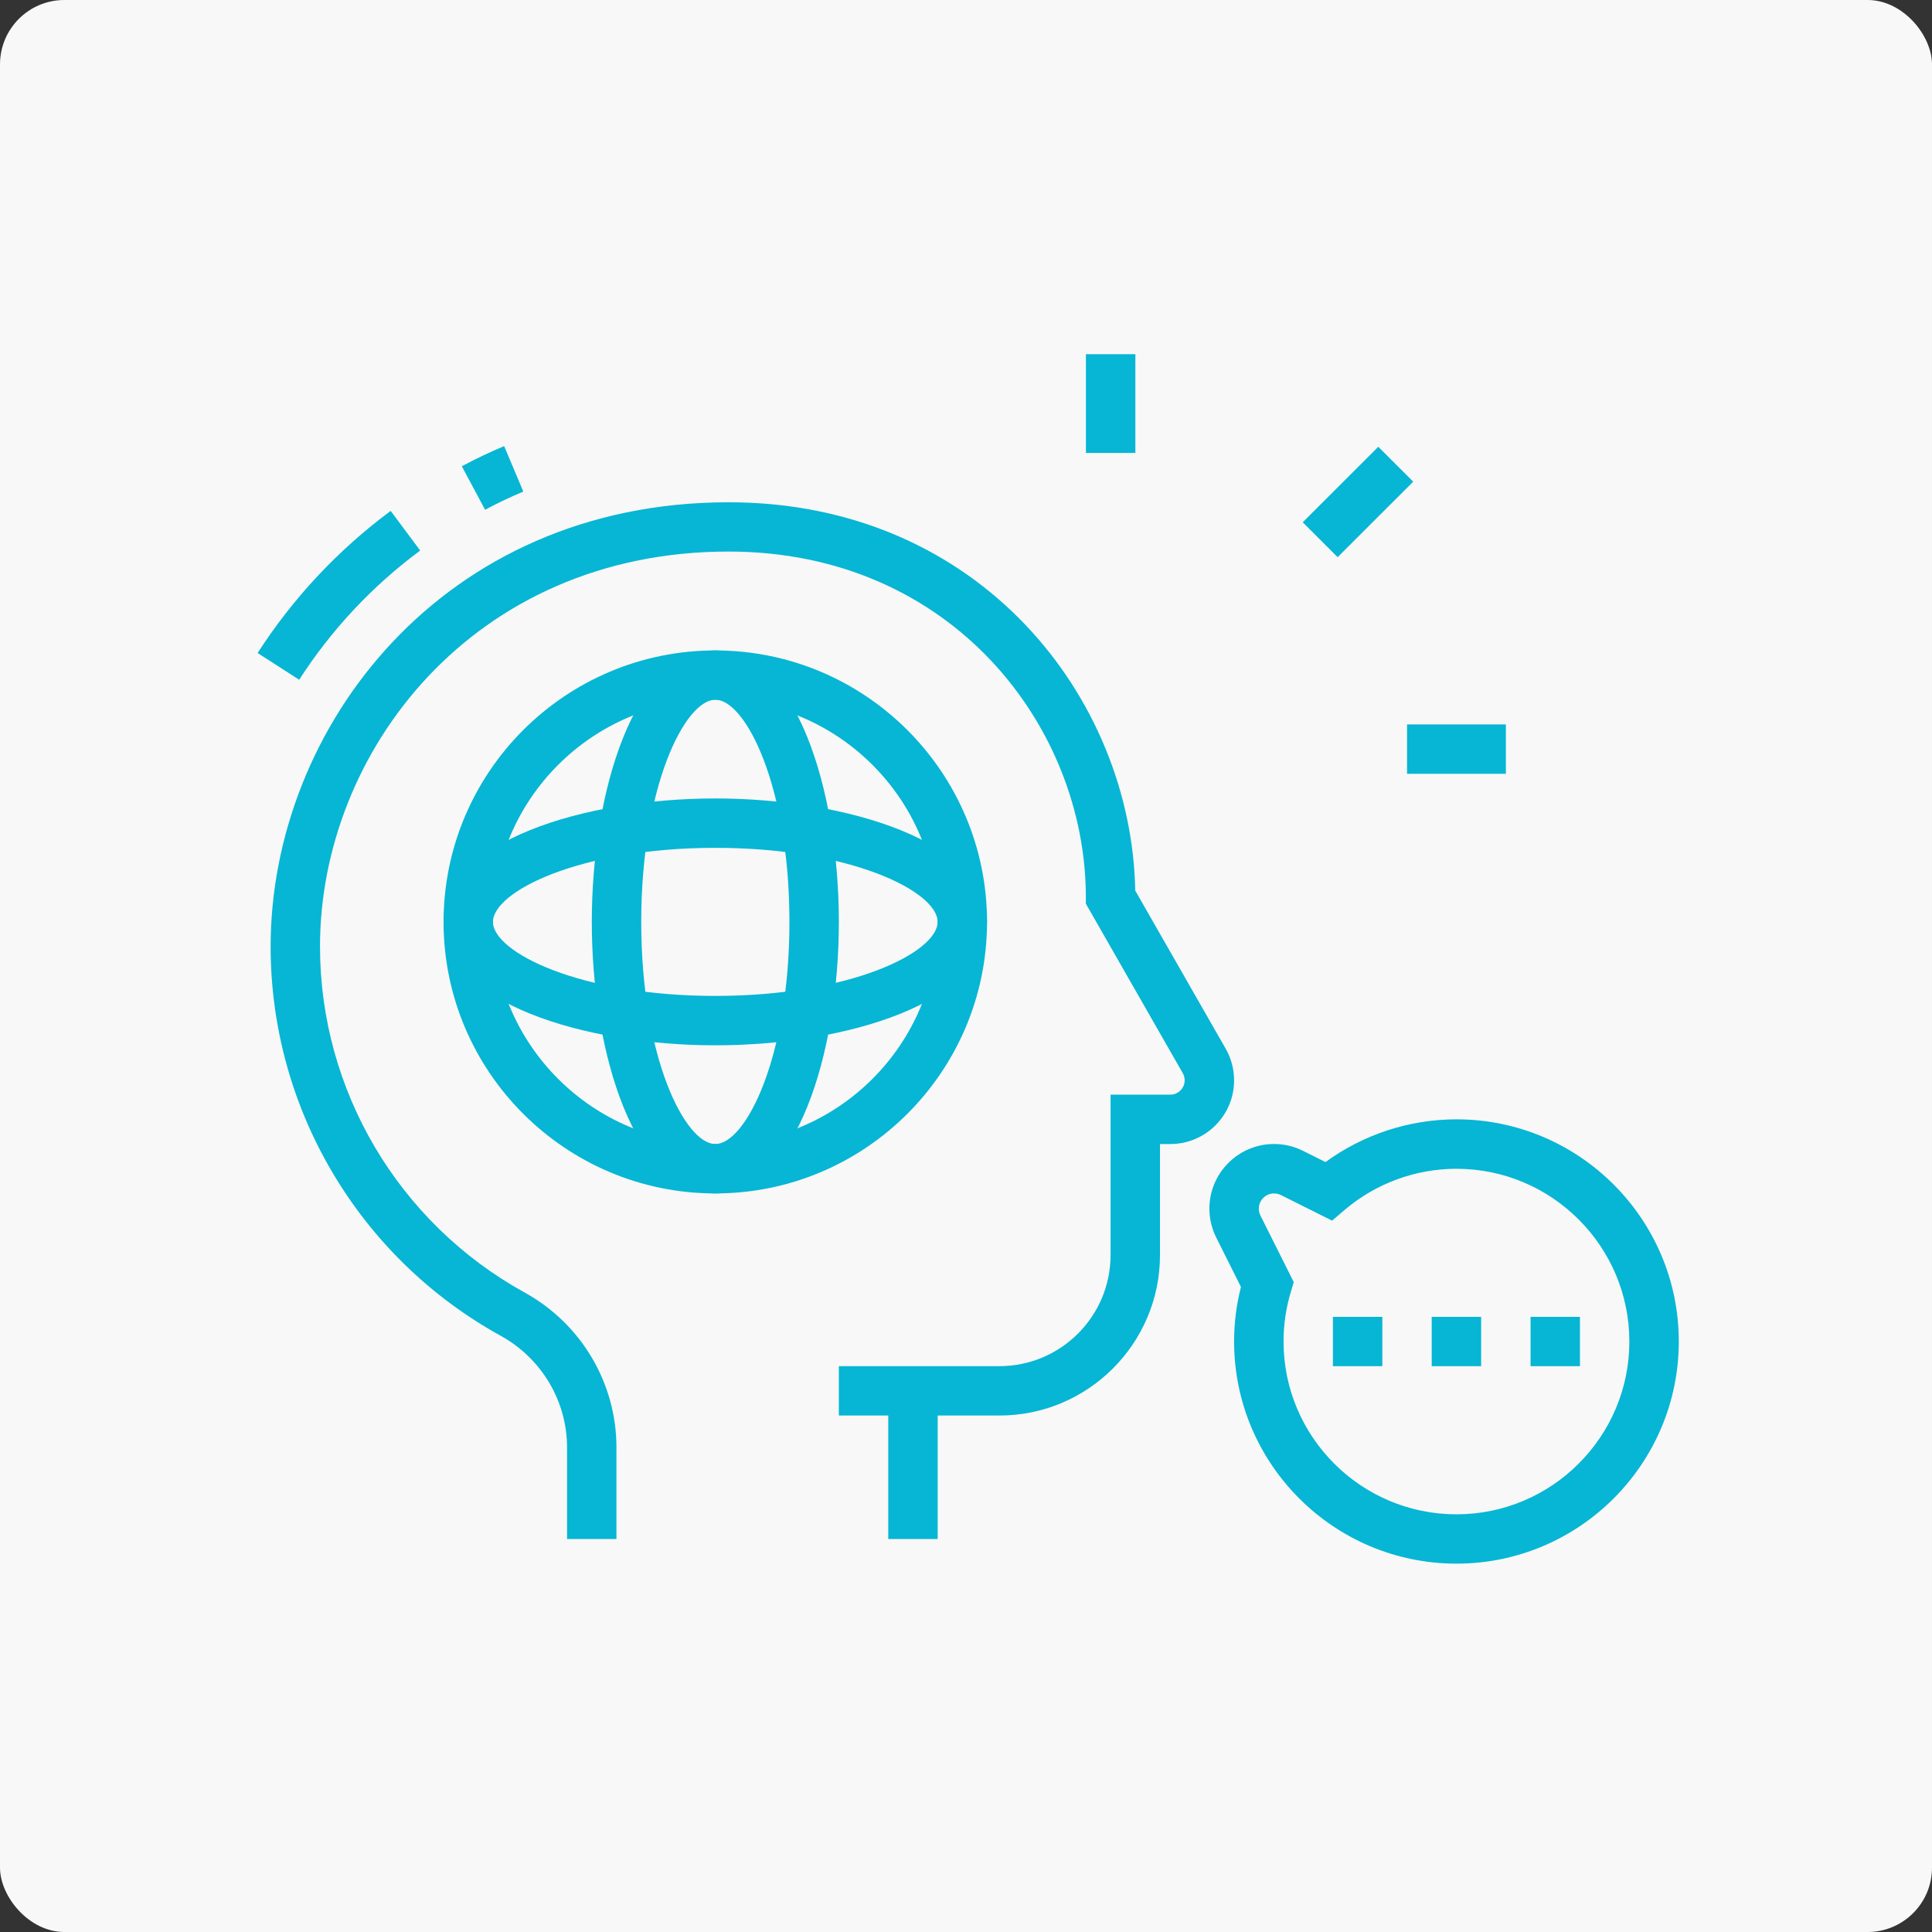 <svg width="120" height="120" viewBox="0 0 120 120" fill="none" xmlns="http://www.w3.org/2000/svg">
<rect x="0" y="0" width="120" height="120" fill="#333333" stroke="none"/>
<rect width="120" height="120" rx="4" fill="#F8F8F8"/>
<path d="M85.608 27.75L80.914 32.44L83.083 34.607L87.777 29.917L85.608 27.75Z" fill="#06B6D4"/>
<path d="M93.532 44.995H87.394V48.063H93.532V44.995Z" fill="#06B6D4"/>
<path d="M70.52 22H67.449V28.132H70.52V22Z" fill="#06B6D4"/>
<path d="M18.579 42.218L16 40.559C18.205 37.141 20.985 34.169 24.266 31.732L26.098 34.194C23.114 36.411 20.583 39.112 18.582 42.221L18.579 42.218ZM30.133 31.666L28.684 28.961C29.593 28.477 30.353 28.113 31.314 27.708L32.504 30.533C31.639 30.897 30.95 31.225 30.129 31.662L30.133 31.666Z" fill="#06B6D4"/>
<path d="M38.291 95.591H35.221V89.908C35.221 87.028 33.641 84.369 31.094 82.966C22.282 78.103 16.809 68.839 16.809 58.794C16.809 45.228 27.446 31.197 45.252 31.197C60.885 31.197 70.297 43.385 70.511 55.315L76.132 65.14C76.473 65.733 76.652 66.412 76.652 67.104C76.652 69.285 74.877 71.058 72.694 71.058H72.049V77.956C72.049 83.451 67.575 87.921 62.076 87.921H52.102V84.854H62.076C65.883 84.854 68.979 81.76 68.979 77.956V67.991H72.691C73.183 67.991 73.581 67.592 73.581 67.101C73.581 66.945 73.54 66.795 73.466 66.661L67.444 56.131V55.723C67.444 45.171 59.142 34.258 45.249 34.258C29.368 34.258 19.876 46.73 19.876 58.787C19.876 67.716 24.743 75.95 32.575 80.274C36.099 82.213 38.288 85.903 38.288 89.898V95.581L38.291 95.591Z" fill="#06B6D4"/>
<path d="M58.242 86.391H55.172V95.591H58.242V86.391Z" fill="#06B6D4"/>
<path d="M44.428 74.126C35.121 74.126 27.551 66.562 27.551 57.263C27.551 47.964 35.121 40.4 44.428 40.4C53.735 40.4 61.306 47.964 61.306 57.263C61.306 66.562 53.735 74.126 44.428 74.126ZM44.428 43.461C36.813 43.461 30.618 49.651 30.618 57.26C30.618 64.868 36.813 71.058 44.428 71.058C52.043 71.058 58.238 64.868 58.238 57.26C58.238 49.651 52.043 43.461 44.428 43.461Z" fill="#06B6D4"/>
<path d="M44.431 74.126C39.445 74.126 36.758 65.436 36.758 57.263C36.758 49.09 39.445 40.4 44.431 40.4C49.416 40.4 52.103 49.09 52.103 57.263C52.103 65.436 49.416 74.126 44.431 74.126ZM44.431 43.461C42.554 43.461 39.828 48.838 39.828 57.26C39.828 65.682 42.554 71.058 44.431 71.058C46.307 71.058 49.033 65.682 49.033 57.26C49.033 48.838 46.307 43.461 44.431 43.461Z" fill="#06B6D4"/>
<path d="M44.428 64.926C36.245 64.926 27.551 62.241 27.551 57.26C27.551 52.279 36.248 49.594 44.428 49.594C52.608 49.594 61.306 52.279 61.306 57.26C61.306 62.241 52.608 64.926 44.428 64.926ZM44.428 52.661C35.999 52.661 30.618 55.385 30.618 57.26C30.618 59.135 35.999 61.858 44.428 61.858C52.857 61.858 58.238 59.135 58.238 57.26C58.238 55.385 52.857 52.661 44.428 52.661Z" fill="#06B6D4"/>
<path d="M98.134 81.792H95.066V84.856H98.134V81.792Z" fill="#06B6D4"/>
<path d="M91.996 81.792H88.926V84.856H91.996V81.792Z" fill="#06B6D4"/>
<path d="M85.859 81.792H82.789V84.856H85.859V81.792Z" fill="#06B6D4"/>
<path d="M90.463 97.121C82.847 97.121 76.652 90.932 76.652 83.323C76.652 82.178 76.796 81.043 77.077 79.933L75.542 76.865C75.264 76.31 75.117 75.689 75.117 75.07C75.117 72.857 76.921 71.055 79.135 71.055C79.755 71.055 80.377 71.202 80.932 71.479L82.33 72.178C84.686 70.459 87.536 69.524 90.463 69.524C98.078 69.524 104.273 75.714 104.273 83.323C104.273 90.932 98.078 97.121 90.463 97.121ZM79.135 74.126C78.612 74.126 78.188 74.55 78.188 75.073C78.188 75.22 78.223 75.367 78.287 75.497L80.358 79.636L80.182 80.22C79.876 81.231 79.723 82.274 79.723 83.326C79.723 89.242 84.542 94.057 90.463 94.057C96.383 94.057 101.202 89.242 101.202 83.326C101.202 77.411 96.383 72.595 90.463 72.595C87.919 72.595 85.452 73.504 83.511 75.156L82.739 75.816L79.563 74.228C79.432 74.161 79.285 74.129 79.139 74.129L79.135 74.126Z" fill="#06B6D4"/>
</svg>
